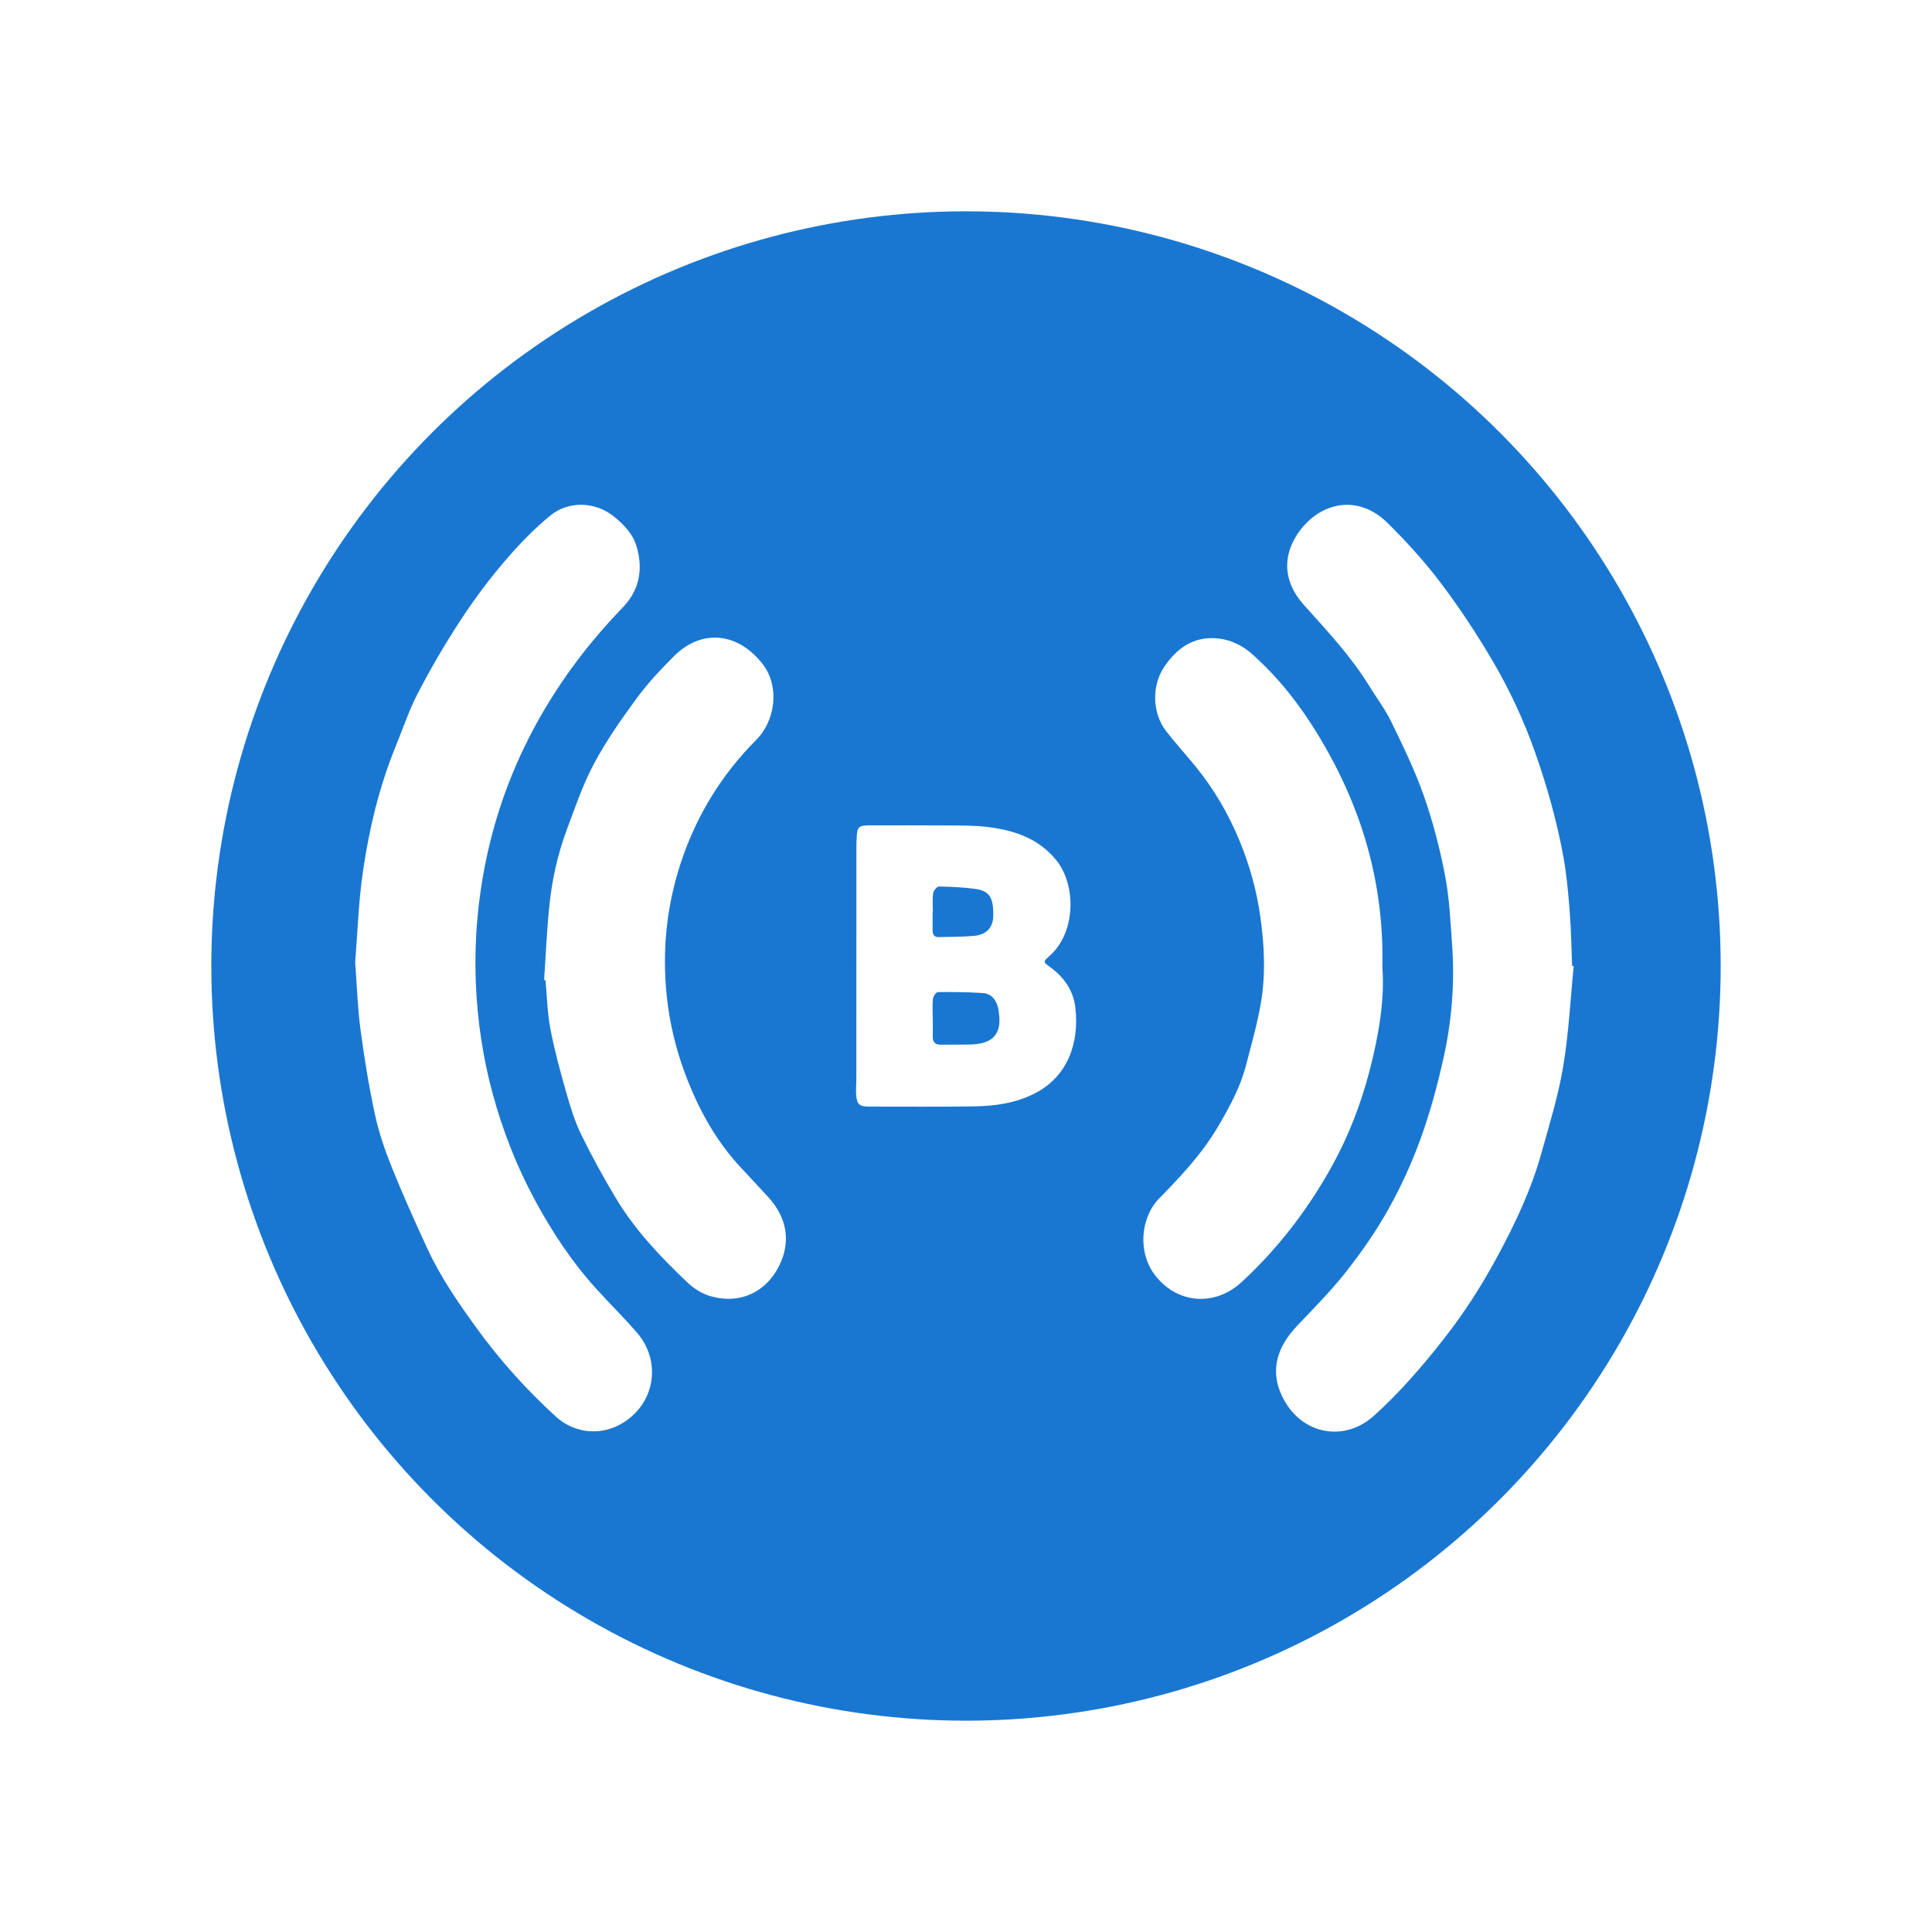 <?xml version="1.0" encoding="utf-8"?>
<!-- Generator: Adobe Illustrator 28.2.0, SVG Export Plug-In . SVG Version: 6.00 Build 0)  -->
<svg version="1.1" id="Ebene_1" xmlns="http://www.w3.org/2000/svg" xmlns:xlink="http://www.w3.org/1999/xlink" x="0px" y="0px"
	 viewBox="0 0 256 256" style="enable-background:new 0 0 256 256;" xml:space="preserve">
<style type="text/css">
	.st0{fill:#FF4000;}
	.st1{fill-rule:evenodd;clip-rule:evenodd;fill:#883794;}
	.st2{fill:#FFFFFF;filter:url(#Adobe_OpacityMaskFilter);}
	.st3{mask:url(#mask0_65_979_00000108280894847105658730000016757112960480640946_);}
	.st4{fill:#FD4768;}
	.st5{fill:#FFFFFF;}
	.st6{fill:#111111;}
	.st7{fill:#31BCF7;}
	.st8{fill:#161A2B;}
	.st9{fill:#39C3FD;}
	.st10{fill:url(#SVGID_1_);}
	.st11{fill:url(#SVGID_00000061455022056400141390000015897986119210617216_);}
	.st12{fill:url(#SVGID_00000075126696962952333240000013852595875401768376_);}
	.st13{fill:url(#SVGID_00000075152094325077693750000012852153497812172433_);}
	.st14{fill:url(#SVGID_00000038371480873701204290000018436652798272098238_);}
	.st15{fill:#1977D2;}
	.st16{fill:#E32101;}
	.st17{fill:#EBE4D4;}
</style>
<g id="bloomers">
	<circle class="st15" cx="128" cy="128" r="100"/>
	<path class="st5" d="M142.49,133.515c-0.259-2.245-1.475-3.986-3.267-5.312
		c-1.021-0.756-1.055-0.743-0.141-1.553c3.55-3.145,3.492-9.433,0.902-12.642
		c-2.436-3.019-5.79-4.057-9.421-4.46c-1.721-0.191-3.47-0.16-5.207-0.173
		c-3.342-0.025-6.685-0.012-10.028-0.012c-1.59,0-1.759,0.166-1.823,1.783
		c-0.021,0.534-0.027,1.069-0.028,1.604c-0.002,5.048-0.001,10.096-0.001,15.144
		c-0.001,0-0.003,0-0.004,0c0,5.015,0.001,10.029-0.002,15.043c-0,0.733-0.086,1.473-0.019,2.199
		c0.113,1.214,0.461,1.494,1.673,1.494c4.646-0,9.293,0.038,13.939-0.028
		c2.753-0.04,5.489-0.43,7.975-1.684C141.502,142.668,143.029,138.191,142.49,133.515z
		 M123.577,120.87c0.011,0,0.022,0,0.033,0c0-0.835-0.076-1.681,0.036-2.501
		c0.047-0.344,0.499-0.905,0.76-0.901c1.597,0.022,3.203,0.101,4.786,0.31
		c1.929,0.255,2.472,1.154,2.418,3.642c-0.032,1.464-0.894,2.434-2.516,2.583
		c-1.559,0.144-3.133,0.124-4.701,0.167c-0.603,0.017-0.821-0.339-0.818-0.895
		C123.58,122.474,123.577,121.672,123.577,120.87z M128.586,138.403
		c-1.3,0.032-2.6,0.002-3.9,0.026c-0.76,0.014-1.104-0.325-1.09-1.081
		c0.015-0.833,0.004-1.667,0.004-2.5c-0.003,0-0.007,0-0.01,0c0-0.833-0.063-1.674,0.031-2.496
		c0.038-0.332,0.414-0.892,0.642-0.895c1.995-0.023,3.994-0.003,5.984,0.129
		c1.123,0.074,1.736,0.888,2.007,1.945c0.058,0.225,0.075,0.46,0.107,0.691
		C132.72,136.826,131.76,138.325,128.586,138.403z"/>
	<g>
		<path class="st5" d="M78.953,170.711c-3.199-3.536-5.81-7.504-8.066-11.678
			c-2.418-4.473-4.274-9.204-5.607-14.12c-1.29-4.759-2.017-9.625-2.223-14.541
			c-0.233-5.56,0.236-11.094,1.377-16.545c1.475-7.047,4.066-13.658,7.745-19.87
			c2.91-4.913,6.365-9.361,10.328-13.456c2.16-2.232,2.738-4.932,1.883-7.962
			c-0.504-1.784-1.687-3.006-3.049-4.103c-2.483-2.002-6.017-2.068-8.369-0.162
			c-2.32,1.88-4.41,4.098-6.348,6.382c-2.089,2.461-4.014,5.087-5.775,7.795
			c-1.98,3.044-3.813,6.198-5.488,9.42c-1.181,2.271-1.994,4.734-2.965,7.113
			c-2.157,5.289-3.469,10.82-4.296,16.437c-0.602,4.087-0.724,8.245-1.036,12.084
			c0.239,3.181,0.322,6.061,0.701,8.901c0.503,3.769,1.113,7.534,1.914,11.25
			c0.518,2.401,1.328,4.763,2.246,7.046c1.463,3.638,3.074,7.219,4.719,10.78
			c1.727,3.738,4.059,7.11,6.469,10.441c3.108,4.296,6.625,8.209,10.531,11.776
			c2.533,2.314,6.135,2.59,8.983,0.784c4.345-2.756,4.897-8.246,1.839-11.816
			C82.706,174.613,80.767,172.717,78.953,170.711z"/>
		<path class="st5" d="M208.313,127.988c-0.101-2.437-0.13-4.879-0.323-7.308
			c-0.196-2.462-0.419-4.935-0.869-7.359c-0.863-4.649-2.145-9.189-3.725-13.661
			c-1.473-4.171-3.32-8.161-5.538-11.951c-2.101-3.59-4.403-7.089-6.906-10.409
			c-2.143-2.841-4.564-5.507-7.099-8.011c-4.15-4.097-9.467-2.58-12.149,1.818
			c-1.654,2.712-1.687,5.965,1.041,9.018c3.072,3.438,6.236,6.783,8.664,10.735
			c0.993,1.616,2.155,3.146,2.977,4.843c1.55,3.201,3.119,6.422,4.29,9.771
			c1.197,3.422,2.122,6.971,2.802,10.534c0.586,3.07,0.727,6.233,0.945,9.363
			c0.351,5.032-0.075,10.036-1.175,14.943c-0.801,3.574-1.769,7.137-3.014,10.577
			c-1.163,3.213-2.6,6.364-4.268,9.345c-1.622,2.899-3.546,5.661-5.602,8.275
			c-1.995,2.539-4.289,4.849-6.518,7.196c-2.969,3.128-3.577,6.457-1.676,9.852
			c2.587,4.621,8.076,5.476,11.887,2.035c3.428-3.095,6.434-6.579,9.281-10.214
			c2.684-3.428,5.018-7.072,7.08-10.896c2.364-4.385,4.489-8.881,5.83-13.693
			c1.056-3.787,2.228-7.57,2.878-11.435c0.739-4.399,0.955-8.886,1.399-13.335
			C208.455,128.01,208.384,127.999,208.313,127.988z"/>
		<path class="st5" d="M98.208,154.751c-3.388-3.612-5.702-7.865-7.422-12.465
			c-1.243-3.323-2.062-6.729-2.436-10.286c-0.644-6.127-0.01-12.092,1.932-17.889
			c2.043-6.098,5.342-11.47,9.906-16.054c2.612-2.623,3.098-7.102,0.941-9.966
			c-3.14-4.168-8.02-4.95-11.846-1.128c-1.768,1.766-3.491,3.616-4.965,5.625
			c-2.026,2.762-4.008,5.599-5.615,8.614c-1.48,2.777-2.506,5.806-3.61,8.769
			c-1.191,3.2-1.933,6.535-2.288,9.925c-0.347,3.312-0.482,6.646-0.71,9.971
			c0.061,0.009,0.123,0.017,0.185,0.026c0.205,2.16,0.247,4.352,0.655,6.473
			c0.546,2.841,1.311,5.646,2.105,8.432c0.537,1.883,1.122,3.785,1.974,5.539
			c1.381,2.841,2.917,5.615,4.535,8.33c2.566,4.308,6.001,7.918,9.62,11.339
			c0.824,0.778,1.914,1.441,2.997,1.748c4.271,1.212,7.814-0.896,9.364-4.662
			c1.236-3.001,0.559-5.98-1.719-8.451C100.612,157.343,99.418,156.04,98.208,154.751z"/>
		<path class="st5" d="M181.463,141.924c1.214-4.661,2.029-9.414,1.712-13.706
			c0.241-11.412-2.824-21.358-8.354-30.564c-2.477-4.124-5.441-7.944-9.081-11.132
			c-1.006-0.881-2.385-1.579-3.694-1.825c-3.443-0.649-6.014,0.941-7.854,3.78
			c-1.616,2.494-1.486,6.063,0.322,8.396c1.246,1.607,2.621,3.114,3.908,4.69
			c2.445,2.994,4.368,6.317,5.837,9.875c1.338,3.24,2.266,6.604,2.753,10.106
			c0.52,3.738,0.703,7.473,0.09,11.179c-0.471,2.848-1.275,5.645-2.002,8.447
			c-0.744,2.866-2.151,5.448-3.631,7.986c-2.103,3.609-4.916,6.637-7.828,9.592
			c-2.545,2.583-2.964,7.285-0.481,10.369c2.975,3.696,7.881,3.983,11.376,0.752
			c4.778-4.416,8.678-9.492,11.843-15.155C178.637,150.675,180.303,146.378,181.463,141.924z"/>
	</g>
</g>
</svg>
